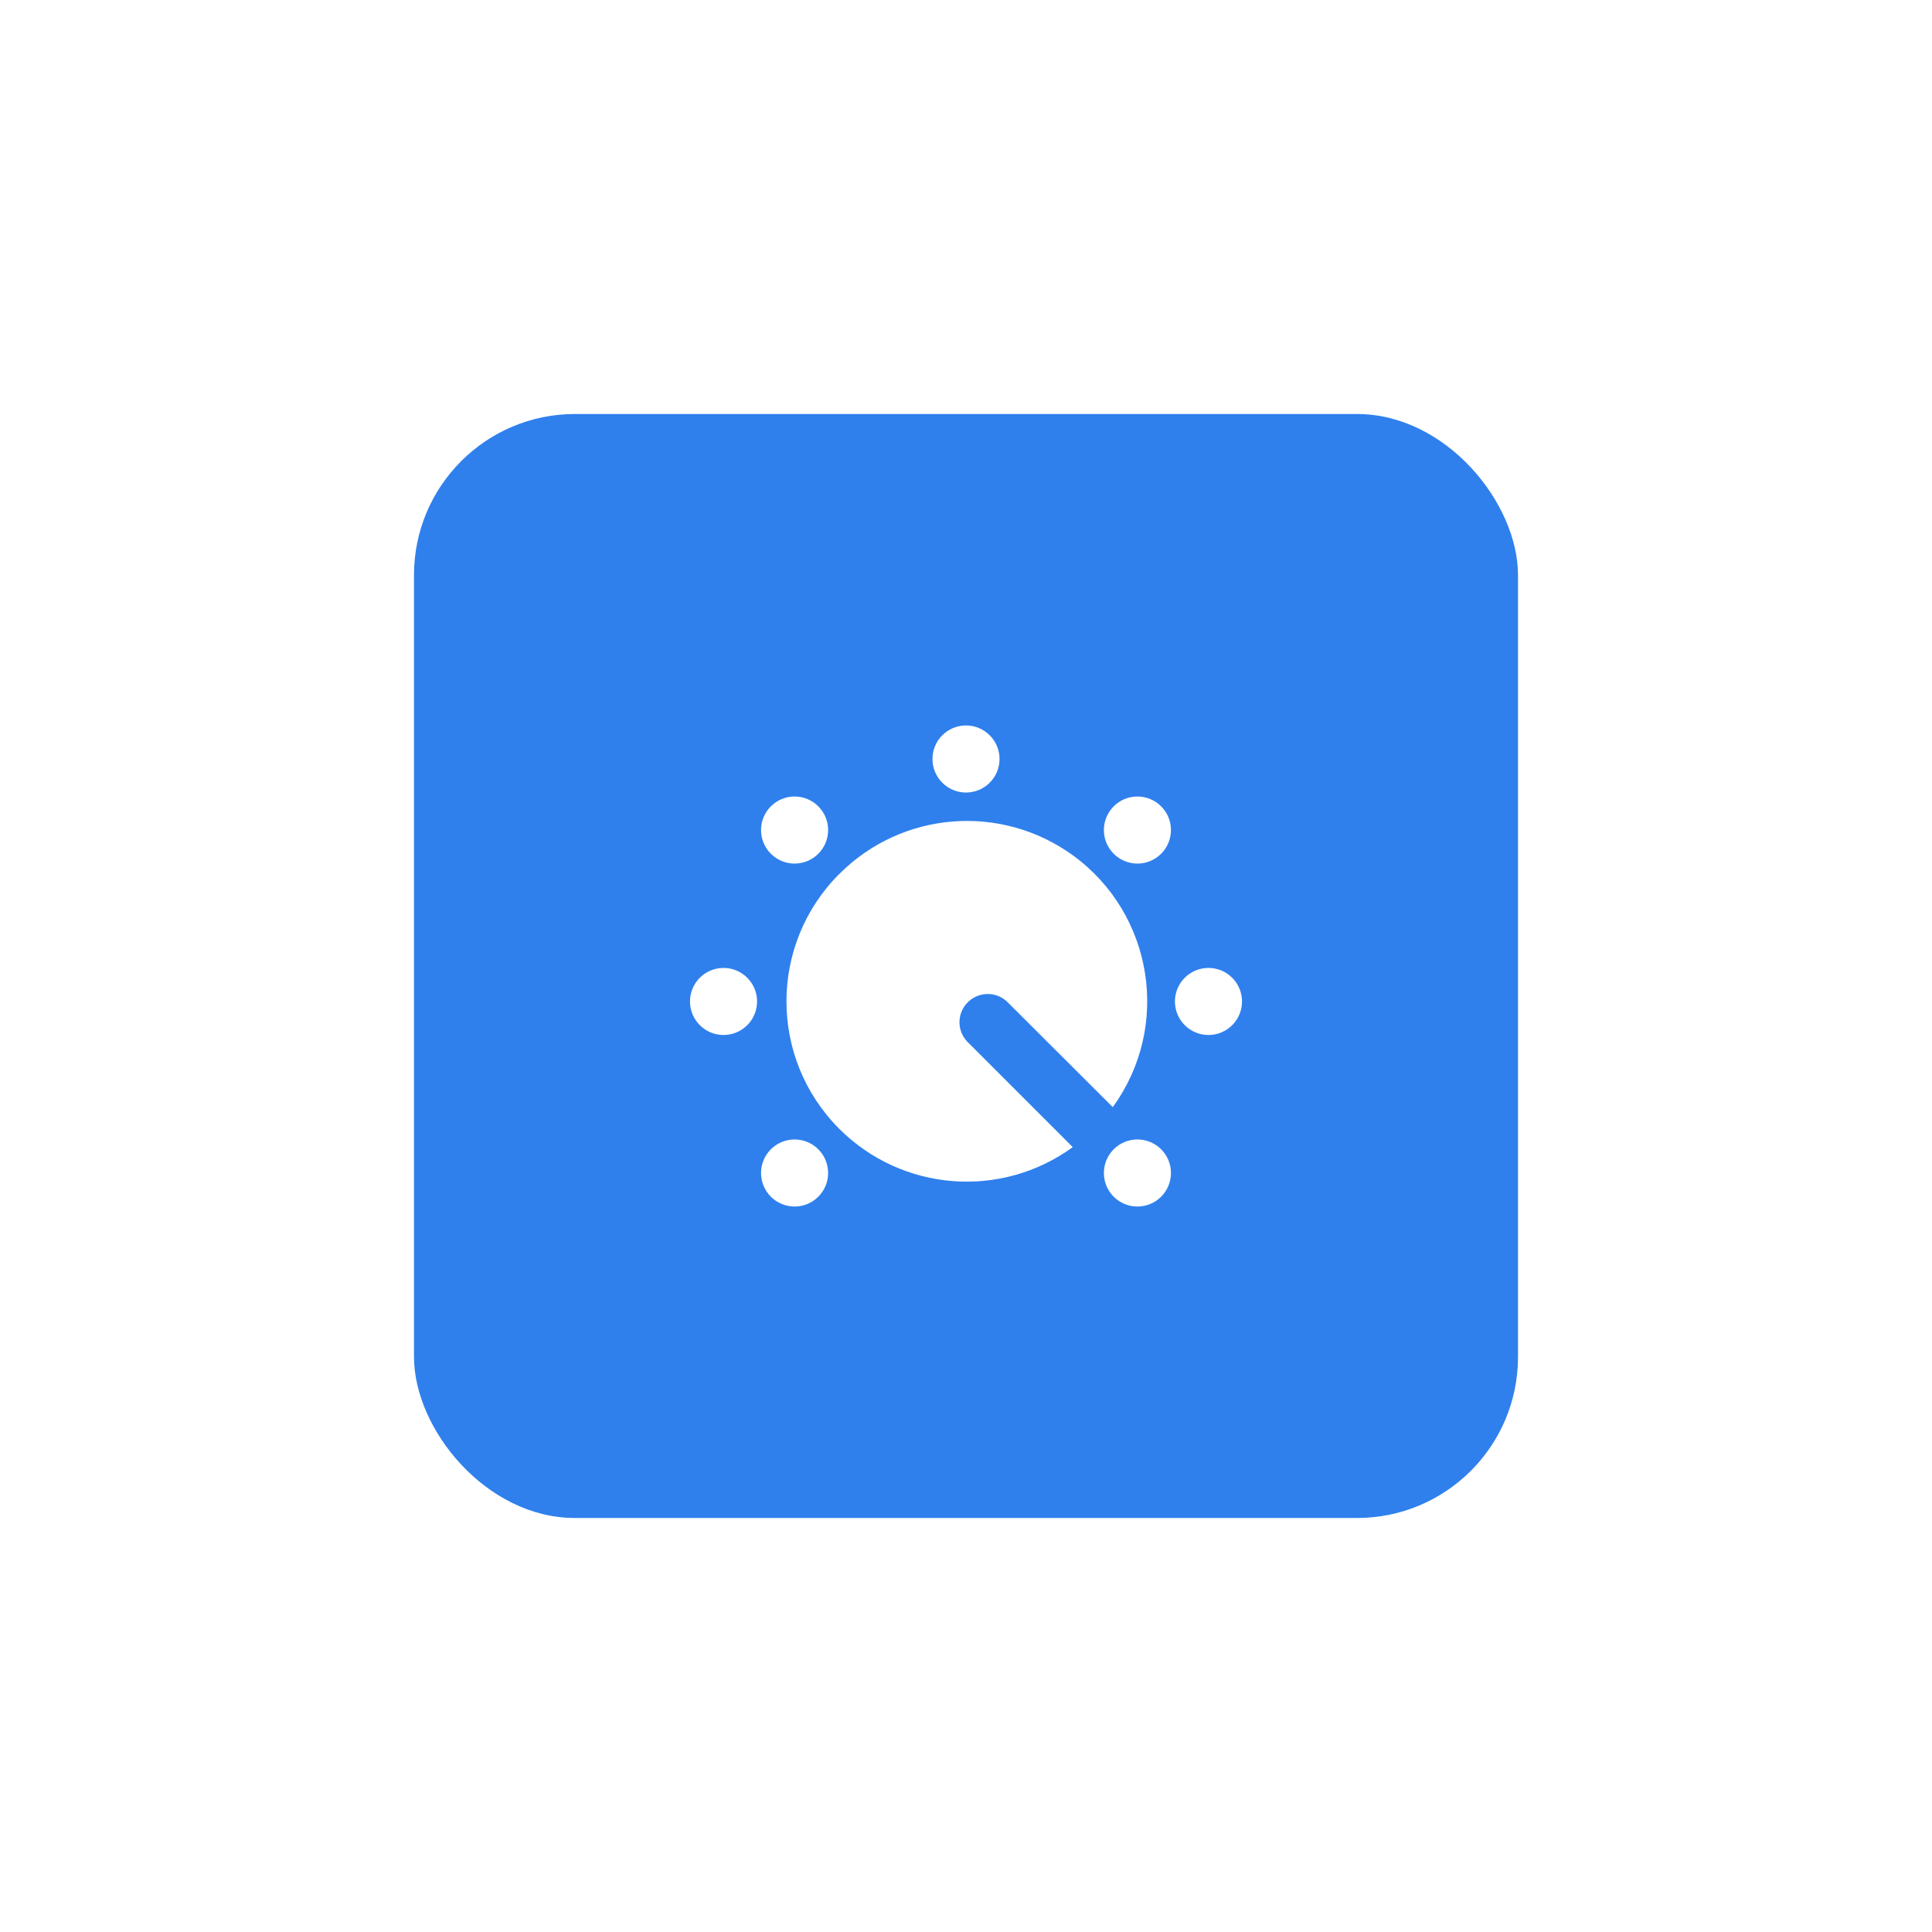 <?xml version="1.0" encoding="UTF-8"?> <svg xmlns="http://www.w3.org/2000/svg" xmlns:xlink="http://www.w3.org/1999/xlink" fill="none" height="84" viewBox="0 0 84 84" width="84"><filter id="a" color-interpolation-filters="sRGB" filterUnits="userSpaceOnUse" height="84" width="84" x="0" y="0"><feFlood flood-opacity="0" result="BackgroundImageFix"></feFlood><feColorMatrix in="SourceAlpha" result="hardAlpha" type="matrix" values="0 0 0 0 0 0 0 0 0 0 0 0 0 0 0 0 0 0 127 0"></feColorMatrix><feOffset dy="4"></feOffset><feGaussianBlur stdDeviation="9"></feGaussianBlur><feComposite in2="hardAlpha" operator="out"></feComposite><feColorMatrix type="matrix" values="0 0 0 0 0.475 0 0 0 0 0.667 0 0 0 0 0.925 0 0 0 0.5 0"></feColorMatrix><feBlend in2="BackgroundImageFix" mode="normal" result="effect1_dropShadow_3585_780"></feBlend><feBlend in="SourceGraphic" in2="effect1_dropShadow_3585_780" mode="normal" result="shape"></feBlend></filter><g filter="url(#a)"><rect fill="#2f80ed" height="48" rx="7" width="48" x="18" y="14"></rect><g fill="#fff"><path d="m36.497 33.992c-3.066 3.056-3.07 8.016-.014 11.081 2.728 2.733 7.036 3.075 10.158.802l-4.603-4.603c-.459-.502-.422-1.275.08-1.734.469-.427 1.186-.427 1.655 0l4.608 4.598c2.545-3.502 1.767-8.4-1.73-10.945-3.127-2.269-7.43-1.927-10.153.802z"></path><path d="m42 30.458c.805 0 1.458-.653 1.458-1.458s-.653-1.458-1.458-1.458-1.458.653-1.458 1.458.653 1.458 1.458 1.458z"></path><path d="m34.547 33.547c.805 0 1.458-.653 1.458-1.458 0-.805-.653-1.458-1.458-1.458-.805 0-1.458.653-1.458 1.458 0 .805.653 1.458 1.458 1.458z"></path><path d="m31.458 41c.805 0 1.458-.653 1.458-1.458 0-.805-.653-1.458-1.458-1.458s-1.458.653-1.458 1.458c0 .805.653 1.458 1.458 1.458z"></path><path d="m34.547 48.458c.805 0 1.458-.653 1.458-1.458s-.653-1.458-1.458-1.458c-.805 0-1.458.653-1.458 1.458s.653 1.458 1.458 1.458z"></path><path d="m49.453 48.458c.805 0 1.458-.653 1.458-1.458s-.653-1.458-1.458-1.458c-.805 0-1.458.653-1.458 1.458s.653 1.458 1.458 1.458z"></path><path d="m52.542 41c.805 0 1.458-.653 1.458-1.458 0-.805-.653-1.458-1.458-1.458s-1.458.653-1.458 1.458c0 .805.653 1.458 1.458 1.458z"></path><path d="m49.453 33.547c.805 0 1.458-.653 1.458-1.458 0-.805-.653-1.458-1.458-1.458-.805 0-1.458.653-1.458 1.458 0 .805.653 1.458 1.458 1.458z"></path></g></g></svg> 
